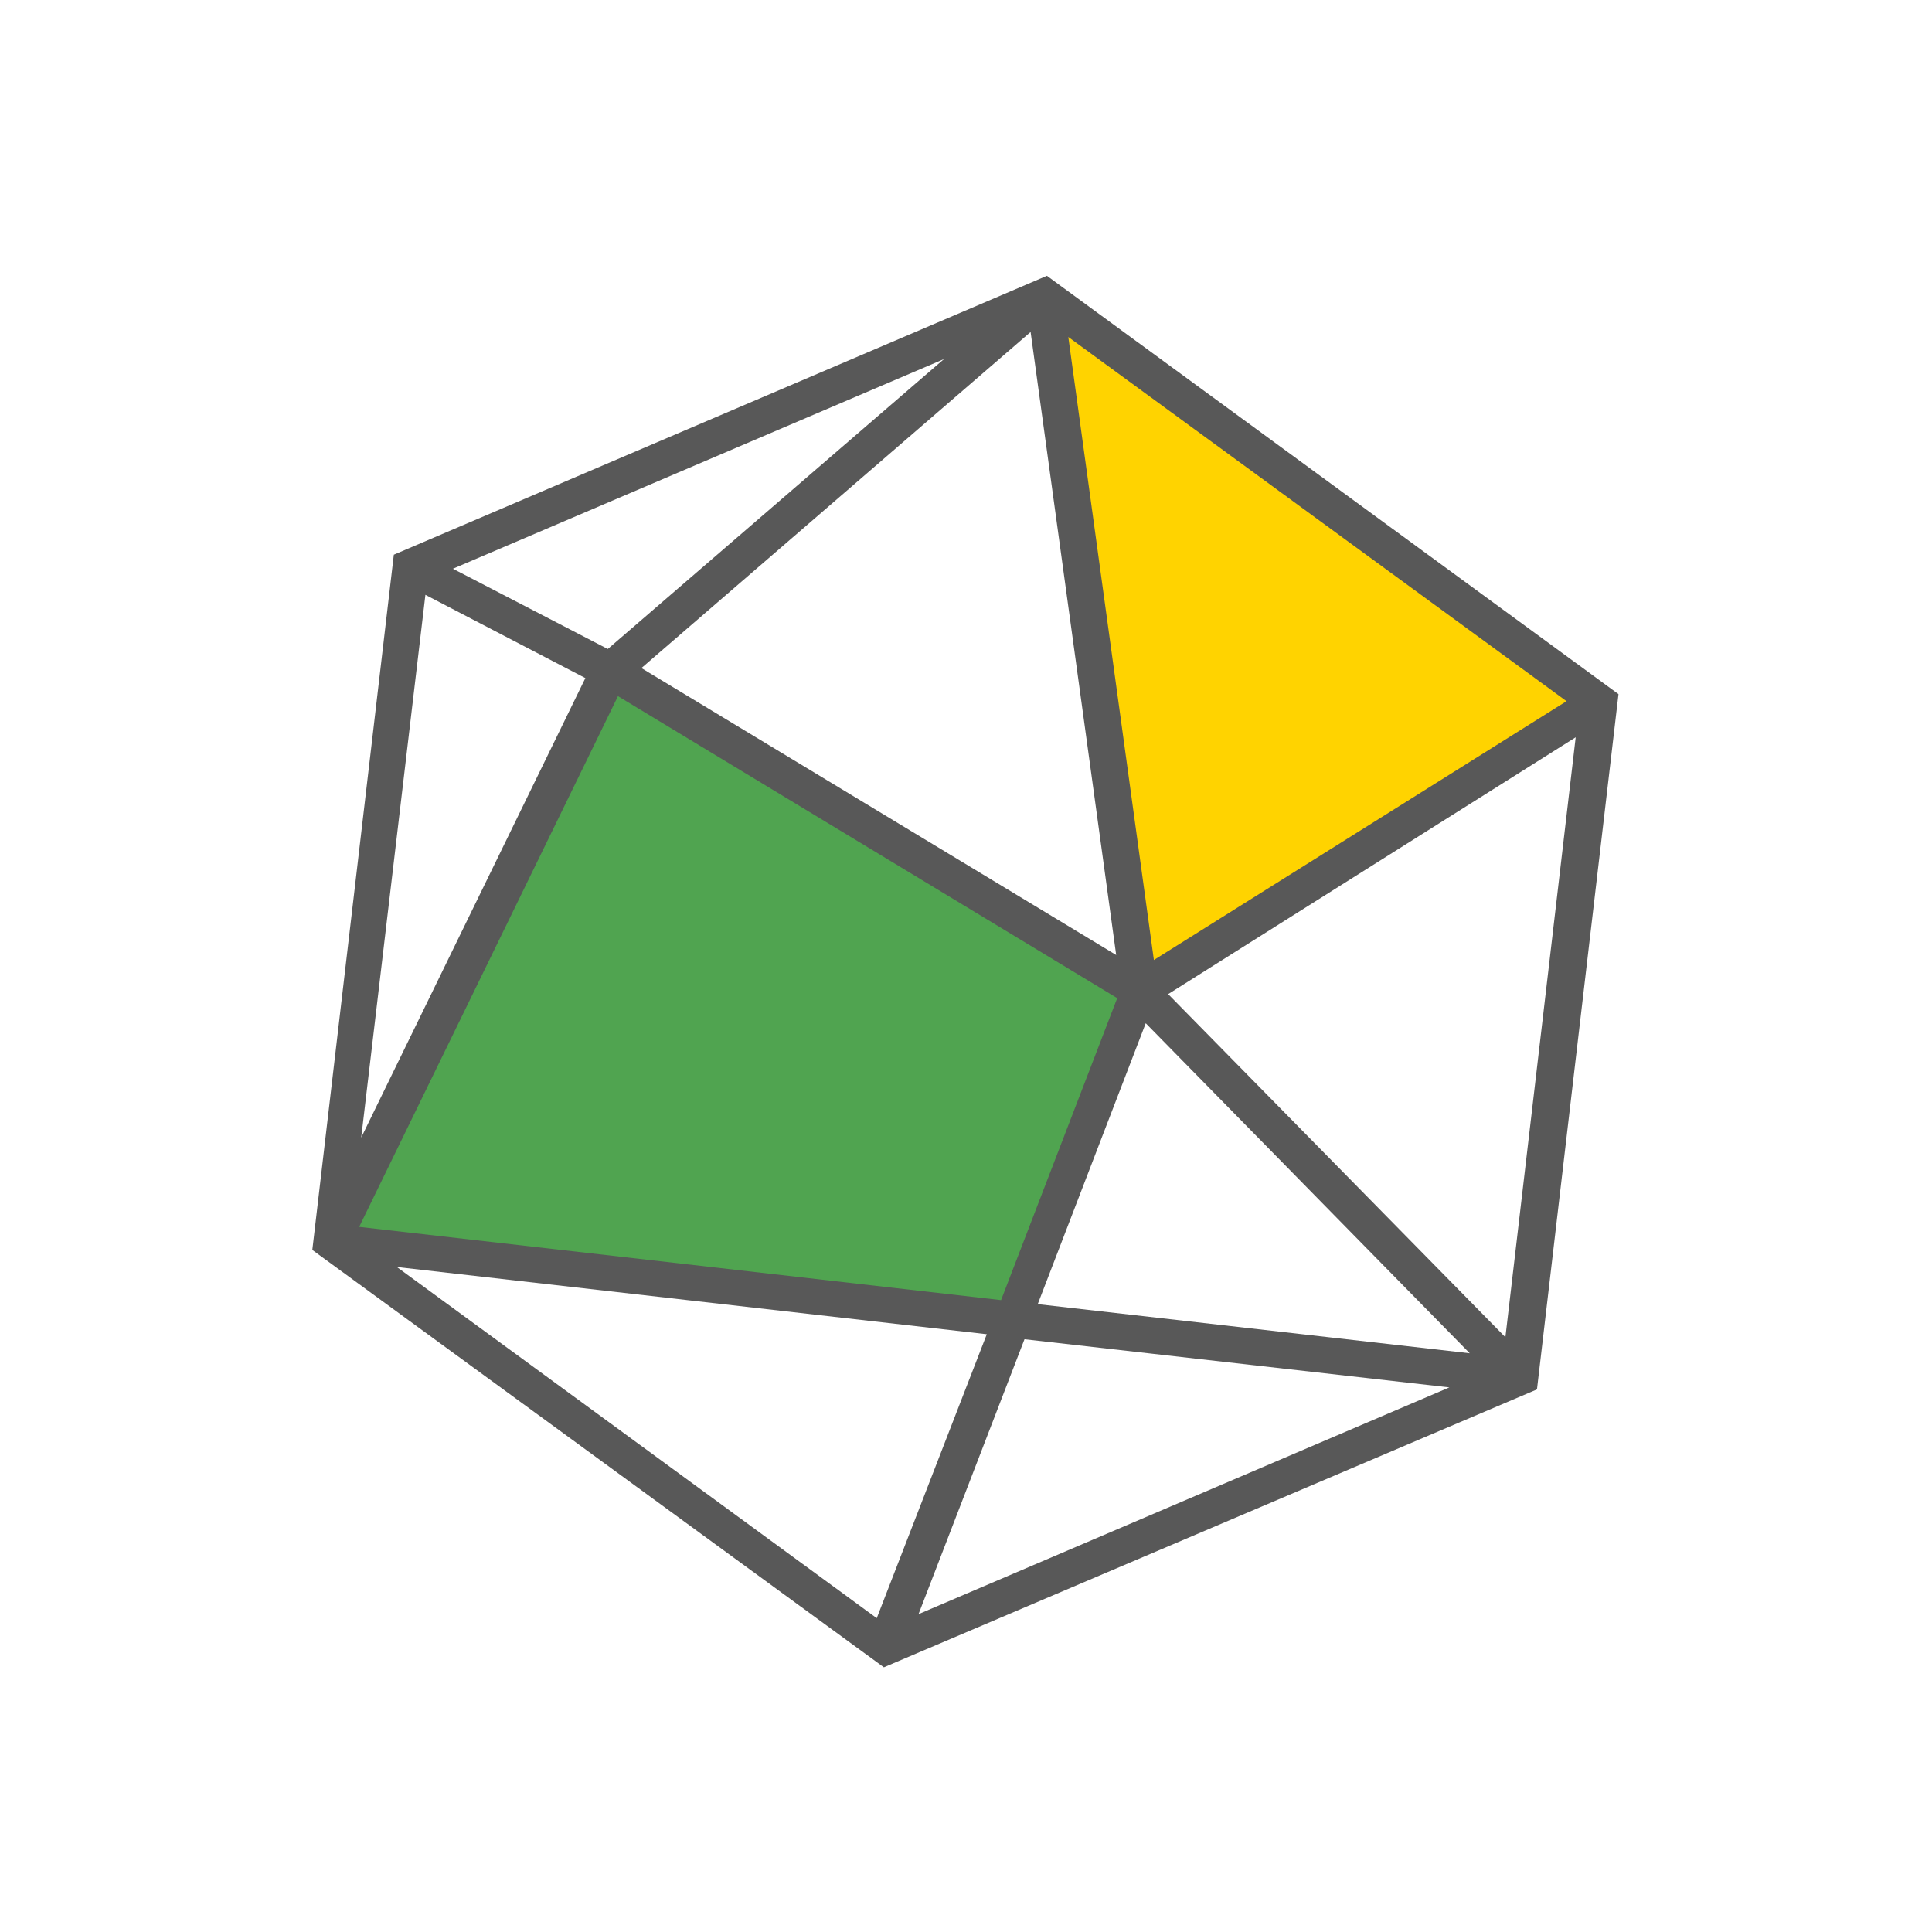 <svg width="101" height="101" viewBox="0 0 101 101" fill="none" xmlns="http://www.w3.org/2000/svg">
<path d="M54.215 15.748L83.032 36.714L59.534 50.893L54.215 15.748Z" fill="#FFD300"/>
<path d="M32.069 35.775L59.813 51.791L52.943 68.588L17.933 64.552L32.069 35.775Z" fill="#50A450"/>
<path d="M54.73 14.418L20.588 28.998L16.327 65.344L46.207 87.162L80.349 72.635L84.61 36.288L54.73 14.418ZM31.773 33.928L23.677 29.732L49.35 18.771L31.773 33.928ZM53.877 17.355L58.351 49.925L33.531 34.925L53.877 17.355ZM32.306 36.393L58.405 52.18L52.333 67.967L18.777 64.138L32.306 36.393ZM51.587 69.75L45.834 84.593L20.747 66.236L51.587 69.75ZM53.558 70.012L75.769 72.53L48.018 84.383L53.558 70.012ZM54.25 68.177L59.896 53.491L76.834 70.746L54.25 68.177ZM55.848 17.617L81.894 36.656L60.322 50.187L55.848 17.617ZM22.239 31.096L30.601 35.449L18.883 59.47L22.239 31.096ZM78.698 69.907L61.068 51.97L82.373 38.544L78.698 69.907Z" fill="#585858"/>
</svg>
